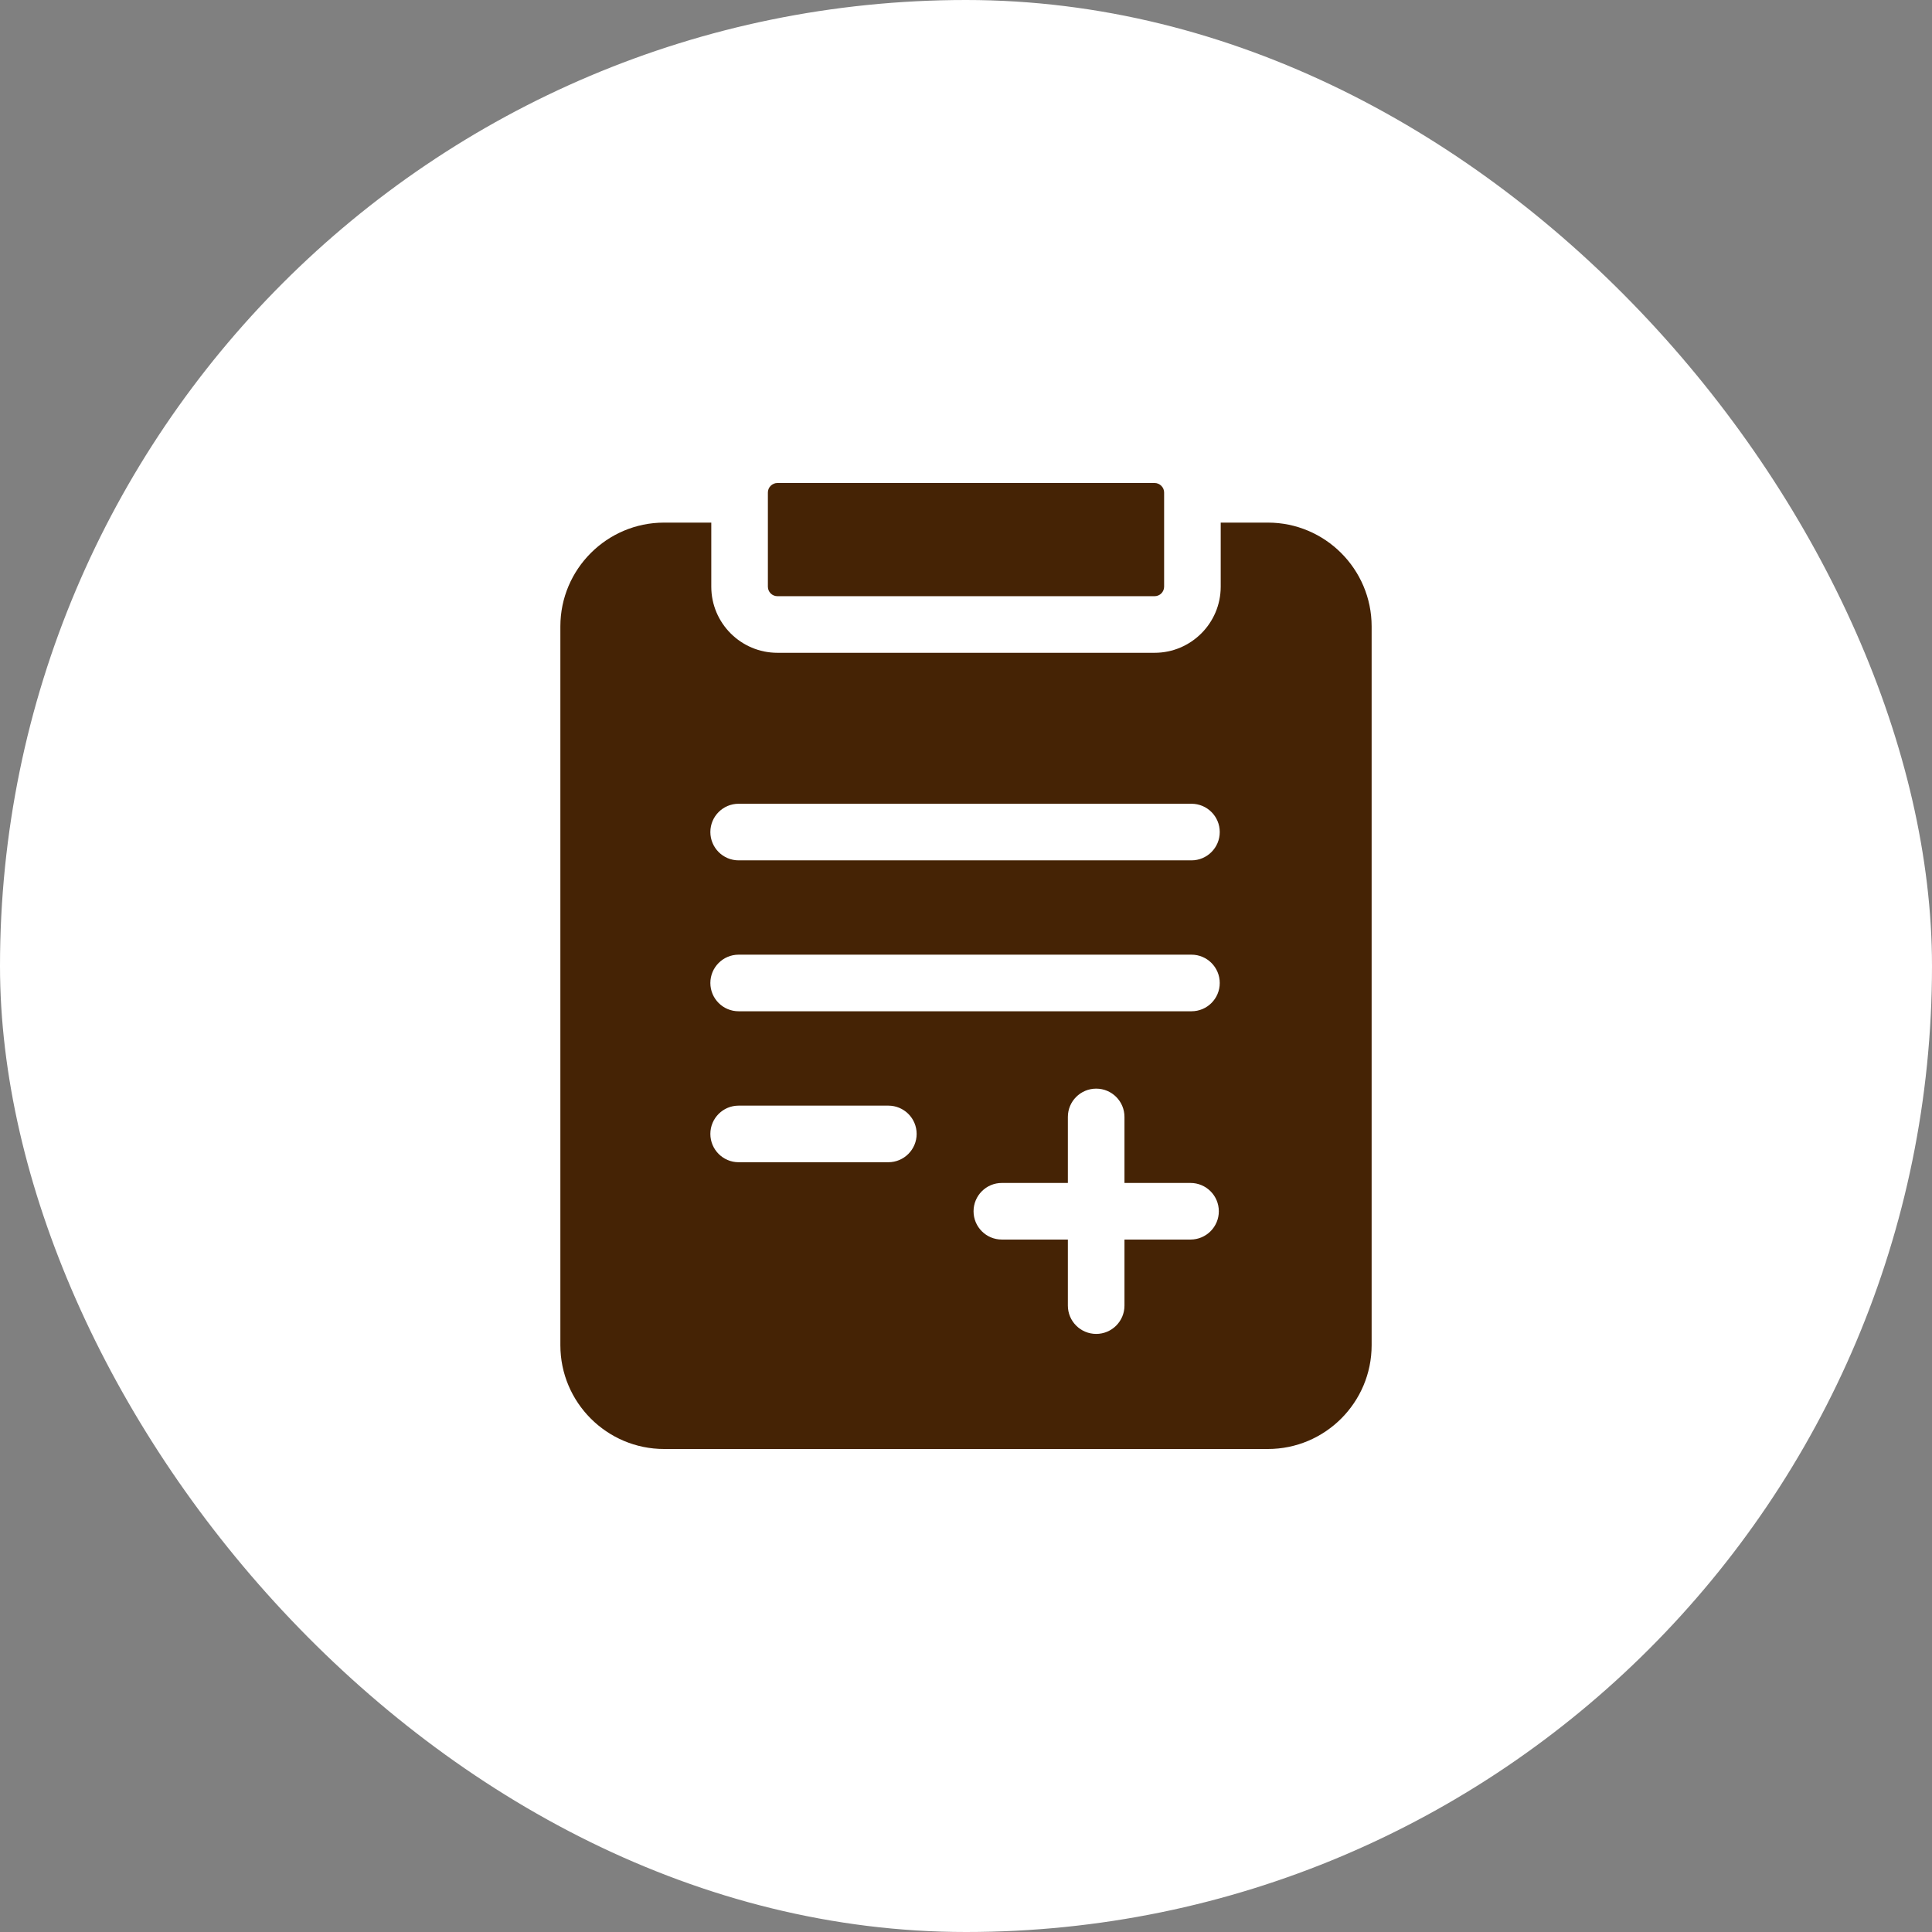 <svg xmlns="http://www.w3.org/2000/svg" width="44" height="44" viewBox="0 0 44 44" fill="none"><rect x="0" y="0" width="44" height="44" fill="#808080" stroke="none"/><g clip-path="url(#clip0_7342_21848)"><rect width="44" height="44" rx="22" fill="white"></rect><path d="M28.875 11.902H27.801V13.361C27.801 14.192 27.125 14.867 26.295 14.867H17.705C16.875 14.867 16.199 14.192 16.199 13.361V11.902H15.125C13.822 11.902 12.762 12.963 12.762 14.266V30.637C12.762 31.94 13.822 33 15.125 33H28.875C30.178 33 31.238 31.94 31.238 30.637V14.266C31.238 12.963 30.178 11.902 28.875 11.902ZM22.816 28.23C22.46 28.23 22.172 27.942 22.172 27.586C22.172 27.23 22.46 26.941 22.816 26.941H24.32V25.438C24.32 25.081 24.609 24.793 24.965 24.793C25.321 24.793 25.609 25.081 25.609 25.438V26.941H27.113C27.469 26.941 27.758 27.23 27.758 27.586C27.758 27.942 27.469 28.23 27.113 28.23H25.609V29.734C25.609 30.09 25.321 30.379 24.965 30.379C24.609 30.379 24.32 30.09 24.32 29.734V28.23H22.816ZM27.135 23.031H16.822C16.466 23.031 16.178 22.743 16.178 22.387C16.178 22.031 16.466 21.742 16.822 21.742H27.135C27.491 21.742 27.779 22.031 27.779 22.387C27.779 22.743 27.491 23.031 27.135 23.031ZM16.822 25.18H20.231C20.587 25.18 20.876 25.468 20.876 25.824C20.876 26.18 20.587 26.469 20.231 26.469H16.822C16.466 26.469 16.178 26.18 16.178 25.824C16.178 25.468 16.466 25.18 16.822 25.18ZM16.822 18.305H27.135C27.491 18.305 27.779 18.593 27.779 18.949C27.779 19.305 27.491 19.594 27.135 19.594H16.822C16.466 19.594 16.178 19.305 16.178 18.949C16.178 18.593 16.466 18.305 16.822 18.305Z" fill="#452305"></path><path d="M17.488 13.361C17.488 13.419 17.511 13.474 17.552 13.515C17.592 13.555 17.648 13.578 17.705 13.578H26.295C26.352 13.578 26.408 13.555 26.448 13.515C26.489 13.474 26.512 13.419 26.512 13.361V11.217C26.512 11.159 26.489 11.104 26.448 11.064C26.408 11.023 26.352 11 26.295 11H17.705C17.648 11 17.592 11.023 17.552 11.064C17.511 11.104 17.488 11.159 17.488 11.217V13.361Z" fill="#452305"></path></g><defs><clipPath id="clip0_7342_21848"><rect width="44" height="44" rx="22" fill="white"></rect></clipPath></defs></svg>